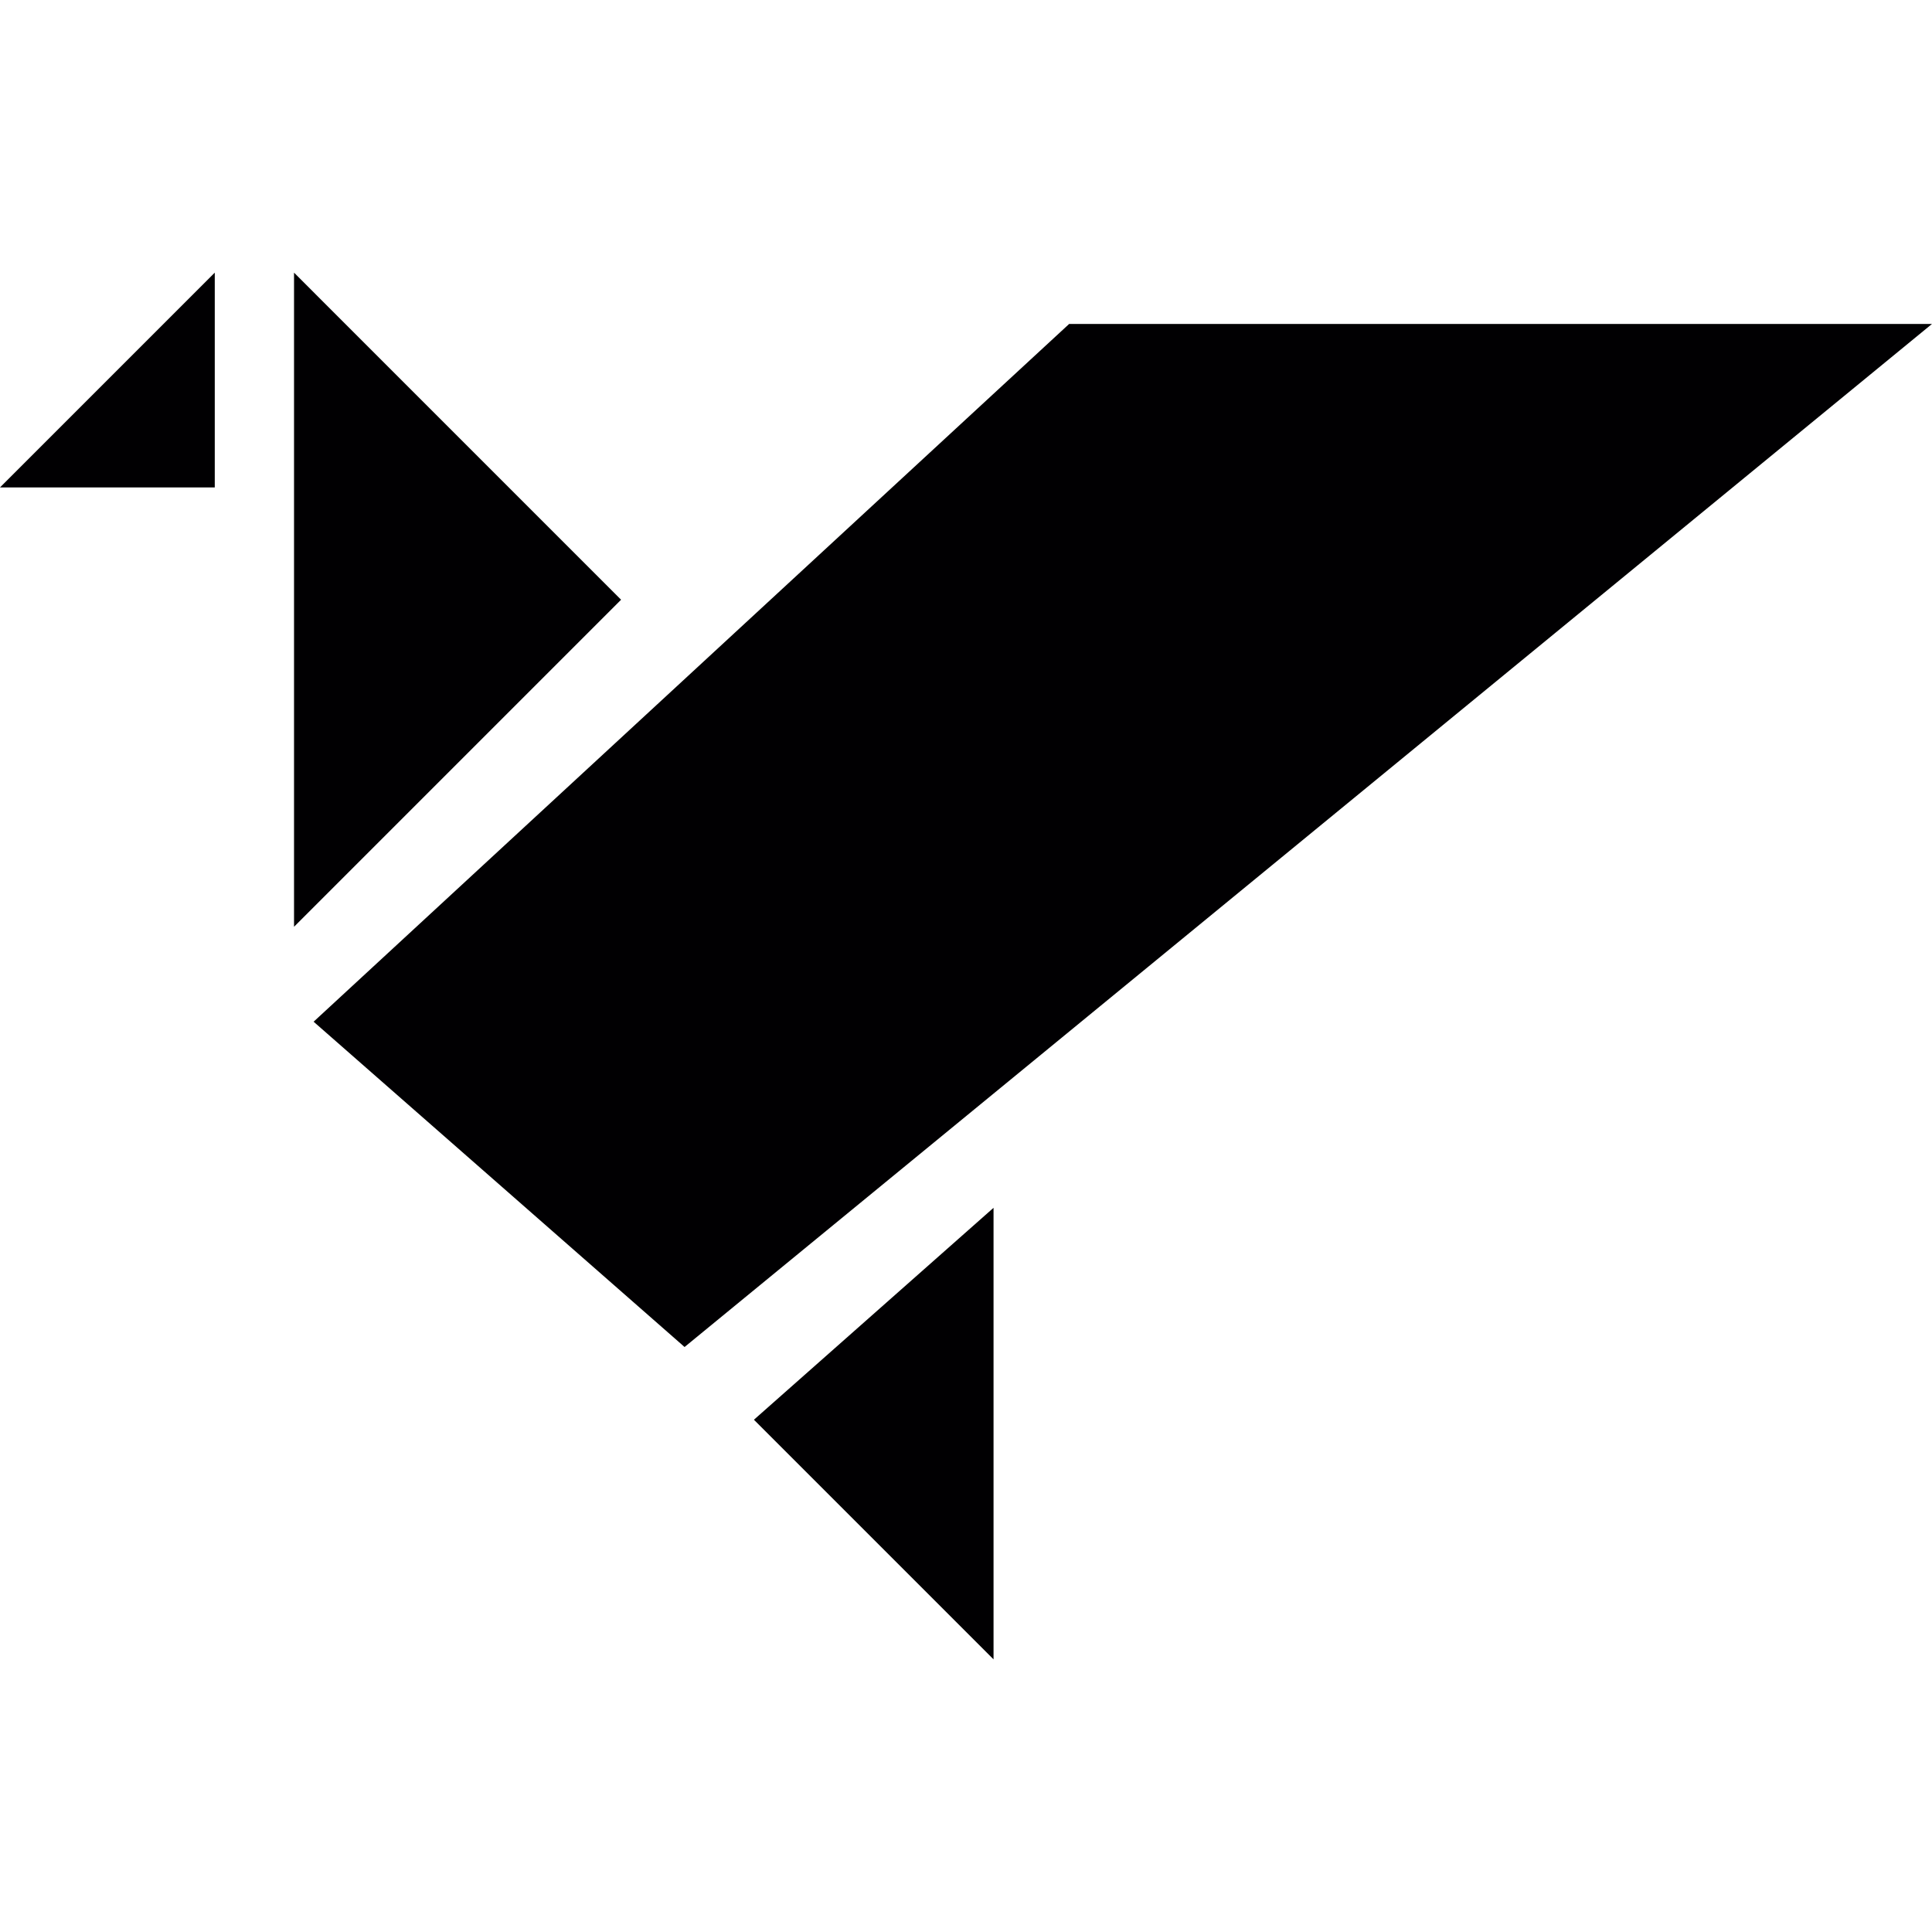 <?xml version="1.0" encoding="iso-8859-1"?>
<!-- Uploaded to: SVG Repo, www.svgrepo.com, Generator: SVG Repo Mixer Tools -->
<svg height="800px" width="800px" version="1.1" id="Capa_1" xmlns="http://www.w3.org/2000/svg" xmlns:xlink="http://www.w3.org/1999/xlink" 
	 viewBox="0 0 290.873 290.873" xml:space="preserve">
<g>
	<polygon style="fill:#010002;" points="44.268,139.532 44.268,79.35 44.268,41.049 93.507,90.294 	"/>
	<polygon style="fill:#010002;" points="0,73.384 32.334,41.049 32.334,73.384 	"/>
	<polygon style="fill:#010002;" points="149.583,249.824 113.508,213.748 149.583,181.843 	"/>
	<polygon style="fill:#010002;" points="103.066,202.799 47.216,153.823 160.968,48.77 290.873,48.77 	"/>
</g>
</svg>